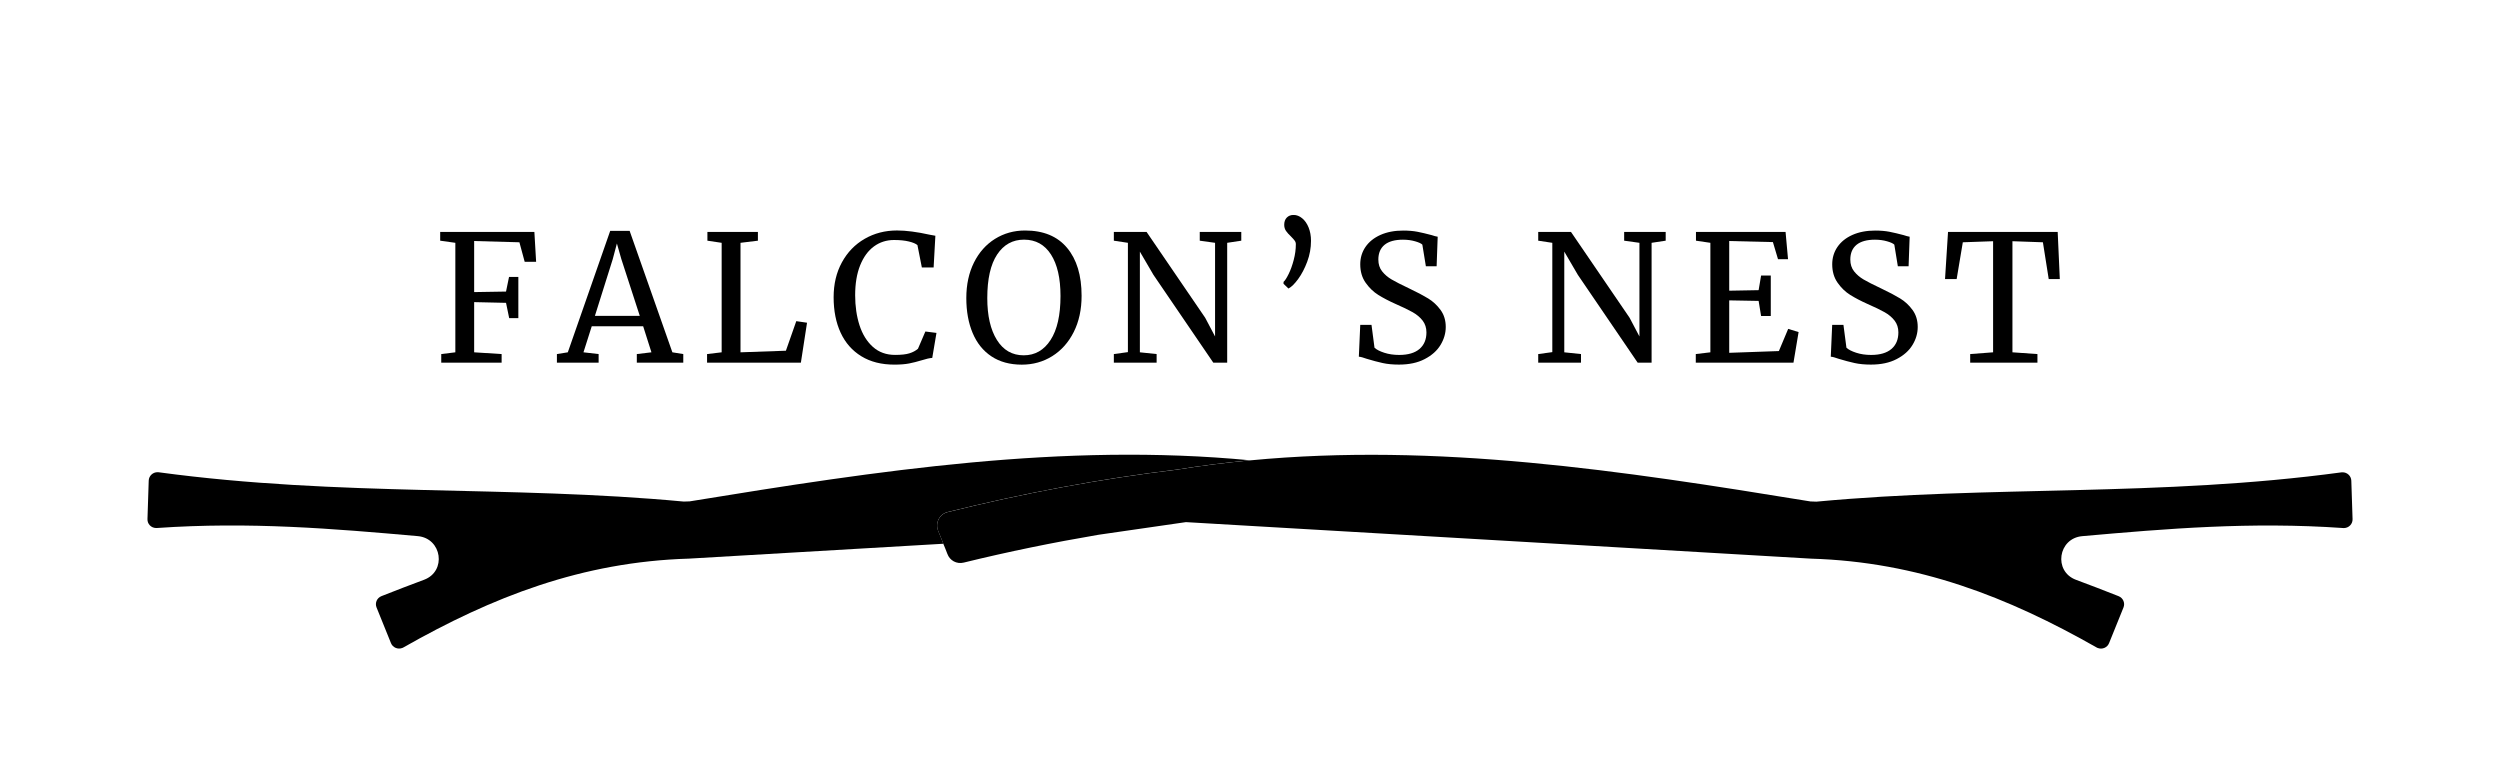 <?xml version="1.0" encoding="utf-8"?>
<!-- Generator: Adobe Illustrator 25.4.1, SVG Export Plug-In . SVG Version: 6.00 Build 0)  -->
<svg version="1.1" id="Layer_1" xmlns="http://www.w3.org/2000/svg" xmlns:xlink="http://www.w3.org/1999/xlink" x="0px" y="0px"
	 viewBox="0 0 800 250" enable-background="new 0 0 800 250" xml:space="preserve">
<g>
	<defs>
		<rect id="SVGID_1_" x="47.17" y="145.53" width="705.65" height="62.01"/>
	</defs>
	<clipPath id="SVGID_00000004527859625495897540000005553124886083499409_">
		<use xlink:href="#SVGID_1_"  overflow="visible"/>
	</clipPath>
	<path clip-path="url(#SVGID_00000004527859625495897540000005553124886083499409_)" d="M49.89,168.96l0.11,0c0.07,0,0.14,0,0.22,0
		c29.63-2.06,56.44,0.21,83.47,2.6c7.75,0.69,9.29,11.26,2,13.97c-4.5,1.67-8.98,3.39-13.44,5.16l-0.2,0.08
		c-1.44,0.57-2.13,2.18-1.56,3.6l4.62,11.43c0.57,1.42,2.21,2.11,3.64,1.54l0.2-0.08c28.64-16.29,57.28-27.47,91.5-28.5l81.43-4.76
		c-0.53-1.33-1.03-2.67-1.6-3.99c-1.12-2.55,0.25-5.49,2.98-6.17c24.13-5.97,48.6-10.61,73.32-13.57
		c7.83-1.27,15.64-2.23,23.44-2.98c-59.77-5.7-118.58,3.23-179.34,13.15c-0.53,0.02-1.37,0.05-1.9,0.06
		c-55.82-5.25-109.7-1.49-167.98-9.37c-0.08-0.01-0.15-0.02-0.23-0.02l-0.1,0c-1.54-0.05-2.83,1.16-2.88,2.68l-0.4,12.3
		C47.12,167.64,48.34,168.92,49.89,168.96"/>
	<path clip-path="url(#SVGID_00000004527859625495897540000005553124886083499409_)" d="M379.5,167.08l20.51,1.2l48.51,2.83
		l49.64,2.9l81.41,4.76c34.21,1.03,62.85,12.21,91.49,28.5l0.2,0.08c1.44,0.57,3.07-0.12,3.64-1.54l4.62-11.43
		c0.57-1.42-0.12-3.03-1.56-3.6l-0.2-0.08c-4.46-1.77-8.95-3.49-13.44-5.16c-7.29-2.71-5.75-13.29,2-13.97
		c27.02-2.39,53.83-4.66,83.46-2.6c0.07,0.01,0.14,0.01,0.22,0.01l0.11,0c1.55-0.05,2.76-1.33,2.71-2.86l-0.4-12.3
		c-0.05-1.53-1.34-2.73-2.88-2.68l-0.1,0c-0.08,0-0.15,0.01-0.23,0.02c-58.28,7.88-112.15,4.13-167.97,9.37
		c-0.53-0.02-1.38-0.05-1.9-0.07c-60.75-9.92-119.56-18.84-179.33-13.14c-7.79,0.74-15.61,1.7-23.44,2.98
		c-24.73,2.96-49.2,7.59-73.32,13.57c-2.73,0.68-4.1,3.62-2.98,6.17c0.58,1.32,1.07,2.66,1.6,3.99c0.43,1.07,0.9,2.14,1.29,3.22
		c0.78,2.14,2.99,3.33,5.23,2.78c14.25-3.5,28.64-6.44,43.11-8.9"/>
</g>
<polygon points="140.86,74.21 140.86,77.02 145.71,77.7 145.71,112.74 141.2,113.3 141.2,116.06 160.52,116.06 160.52,113.3 
	151.73,112.74 151.73,96.68 161.93,96.91 162.94,101.81 165.87,101.81 165.87,88.62 162.89,88.62 161.93,93.3 151.73,93.47 
	151.73,77.13 166.21,77.53 167.9,83.78 171.56,83.78 171,74.21 "/>
<path d="M196.06,82.99l1.35-5.07l1.41,4.96l5.91,18.2h-14.36L196.06,82.99z M195.27,73.87l-13.57,38.87l-3.49,0.56v2.76h13.35v-2.76
	l-4.85-0.56l2.65-8.34h16.45l2.65,8.34l-4.68,0.56v2.76h14.87v-2.76l-3.49-0.56l-13.68-38.87H195.27z"/>
<polygon points="226.37,74.21 226.37,77.02 230.93,77.7 230.93,112.74 226.26,113.3 226.26,116.06 256.28,116.06 258.25,103.27 
	254.81,102.77 251.49,112.23 236.96,112.74 236.96,77.7 242.53,77.02 242.53,74.21 "/>
<g>
	<defs>
		<rect id="SVGID_00000163037458066371231020000002023197550402134184_" x="140.86" y="68.8" width="518.27" height="47.88"/>
	</defs>
	<clipPath id="SVGID_00000075136277841256034000000000777232862415982208_">
		<use xlink:href="#SVGID_00000163037458066371231020000002023197550402134184_"  overflow="visible"/>
	</clipPath>
	<path clip-path="url(#SVGID_00000075136277841256034000000000777232862415982208_)" d="M275.63,114c-2.91-1.78-5.12-4.29-6.62-7.52
		c-1.5-3.23-2.25-7.02-2.25-11.38c0-4.21,0.88-7.92,2.65-11.15c1.76-3.23,4.18-5.73,7.27-7.52c3.08-1.78,6.53-2.68,10.36-2.68
		c2.89,0,6.37,0.45,10.42,1.35l1.86,0.34l-0.56,10.14h-3.77l-1.41-7.15c-0.53-0.45-1.44-0.84-2.73-1.15
		c-1.29-0.32-2.88-0.48-4.76-0.48c-2.4,0-4.55,0.68-6.42,2.05c-1.88,1.37-3.35,3.39-4.42,6.05c-1.07,2.67-1.6,5.86-1.6,9.58
		c0,3.53,0.47,6.74,1.4,9.63c0.94,2.89,2.37,5.19,4.28,6.9c1.92,1.71,4.28,2.56,7.1,2.56c1.99,0,3.52-0.17,4.59-0.51
		c1.07-0.33,1.98-0.82,2.73-1.46l2.37-5.52l3.55,0.45l-1.35,8c-0.79,0.04-1.95,0.3-3.49,0.79c-1.35,0.41-2.66,0.74-3.92,0.99
		c-1.26,0.24-2.83,0.37-4.7,0.37C282.06,116.68,278.54,115.79,275.63,114"/>
	<path clip-path="url(#SVGID_00000075136277841256034000000000777232862415982208_)" d="M319.08,81.45
		c-2.1,3.17-3.15,7.82-3.15,13.94c0,5.64,1.02,10.1,3.07,13.38c2.05,3.29,4.91,4.93,8.59,4.93c3.6,0,6.47-1.63,8.59-4.9
		c2.12-3.27,3.18-7.96,3.18-14.08c0-5.67-1.01-10.09-3.04-13.27c-2.03-3.17-4.9-4.76-8.62-4.76
		C324.06,76.68,321.19,78.27,319.08,81.45 M317.25,114.03c-2.65-1.76-4.65-4.25-6-7.46c-1.35-3.21-2.03-6.94-2.03-11.18
		c0-4.32,0.82-8.11,2.45-11.38c1.63-3.27,3.88-5.79,6.73-7.57c2.86-1.78,6.06-2.68,9.63-2.68c5.86,0,10.34,1.85,13.43,5.55
		c3.1,3.7,4.65,8.81,4.65,15.35c0,4.39-0.84,8.25-2.51,11.58c-1.67,3.32-3.96,5.89-6.87,7.72c-2.91,1.82-6.17,2.73-9.77,2.73
		C323.14,116.68,319.9,115.8,317.25,114.03"/>
</g>
<polygon points="383.92,74.21 383.92,77.02 388.82,77.7 388.82,107.67 385.66,101.69 366.9,74.21 356.43,74.21 356.43,77.02 
	360.93,77.7 360.93,112.68 356.43,113.3 356.43,116.06 370.12,116.06 370.12,113.3 364.76,112.74 364.76,80.52 369.1,87.95 
	388.26,116.06 392.7,116.06 392.7,77.7 397.21,77.02 397.21,74.21 "/>
<g>
	<defs>
		<rect id="SVGID_00000087413567601477703710000015863430993164689054_" x="140.86" y="68.8" width="518.27" height="47.88"/>
	</defs>
	<clipPath id="SVGID_00000108296869900689173170000009923134894230455429_">
		<use xlink:href="#SVGID_00000087413567601477703710000015863430993164689054_"  overflow="visible"/>
	</clipPath>
	<path clip-path="url(#SVGID_00000108296869900689173170000009923134894230455429_)" d="M410.73,90.82V90.2
		c0.45-0.38,0.99-1.21,1.63-2.51c0.64-1.29,1.18-2.8,1.63-4.51c0.45-1.71,0.68-3.38,0.68-5.04c0-0.42-0.12-0.79-0.37-1.13
		c-0.24-0.34-0.65-0.79-1.21-1.36c-0.68-0.64-1.2-1.22-1.58-1.77c-0.37-0.55-0.56-1.19-0.56-1.94c0-0.98,0.27-1.75,0.82-2.31
		c0.54-0.56,1.27-0.85,2.17-0.85c0.98,0,1.9,0.36,2.76,1.07c0.86,0.71,1.55,1.7,2.06,2.96c0.5,1.26,0.76,2.67,0.76,4.25
		c0,2.29-0.4,4.52-1.21,6.68c-0.81,2.16-1.78,4.01-2.9,5.55c-1.13,1.54-2.16,2.55-3.1,3.04L410.73,90.82z"/>
	<path clip-path="url(#SVGID_00000108296869900689173170000009923134894230455429_)" d="M442.44,116.17
		c-1.54-0.34-3.23-0.79-5.07-1.35c-1.13-0.41-1.97-0.64-2.54-0.68l0.45-10.19h3.6l0.96,7.32c0.64,0.6,1.68,1.14,3.13,1.61
		c1.45,0.47,3.03,0.7,4.76,0.7c2.85,0,5.02-0.64,6.51-1.91c1.48-1.28,2.22-3.04,2.22-5.3c0-1.46-0.41-2.72-1.21-3.77
		c-0.81-1.05-1.88-1.95-3.21-2.7c-1.33-0.75-3.16-1.63-5.49-2.65c-2.1-0.94-3.93-1.9-5.49-2.87c-1.56-0.97-2.91-2.28-4.06-3.91
		c-1.15-1.63-1.72-3.6-1.72-5.88c0-2.07,0.55-3.92,1.66-5.55c1.11-1.63,2.7-2.92,4.79-3.86c2.08-0.93,4.52-1.4,7.29-1.4
		c1.72,0,3.26,0.13,4.59,0.39c1.33,0.26,2.84,0.62,4.53,1.07c0.75,0.26,1.39,0.43,1.92,0.51l-0.34,9.46h-3.44l-1.13-6.93
		c-0.38-0.38-1.15-0.73-2.34-1.07c-1.18-0.34-2.47-0.51-3.86-0.51c-2.59,0-4.55,0.55-5.88,1.63c-1.33,1.09-2,2.67-2,4.73
		c0,1.5,0.4,2.76,1.21,3.77c0.81,1.02,1.81,1.88,3.02,2.59c1.2,0.71,3.12,1.69,5.74,2.93c2.44,1.16,4.43,2.21,5.97,3.15
		c1.54,0.94,2.86,2.17,3.97,3.69c1.11,1.52,1.66,3.34,1.66,5.44c0,1.99-0.56,3.91-1.66,5.74c-1.11,1.84-2.8,3.35-5.07,4.53
		c-2.27,1.19-5.02,1.77-8.25,1.77C445.73,116.67,443.98,116.51,442.44,116.17"/>
</g>
<polygon points="519.73,74.21 519.73,77.02 524.62,77.7 524.62,107.67 521.47,101.69 502.71,74.21 492.23,74.21 492.23,77.02 
	496.74,77.7 496.74,112.68 492.23,113.3 492.23,116.06 505.92,116.06 505.92,113.3 500.57,112.74 500.57,80.52 504.91,87.95 
	524.06,116.06 528.51,116.06 528.51,77.7 533.02,77.02 533.02,74.21 "/>
<polygon points="542.71,74.21 542.71,77.02 547.32,77.7 547.32,112.74 542.65,113.3 542.65,116.06 573.91,116.06 575.55,106.26 
	572.22,105.24 569.24,112.34 553.35,112.9 553.35,96.12 562.76,96.29 563.55,101.13 566.65,101.13 566.65,88.18 563.55,88.18 
	562.76,92.85 553.35,93.02 553.35,77.13 567.33,77.47 568.96,82.94 572.17,82.94 571.38,74.21 "/>
<g>
	<defs>
		<rect id="SVGID_00000007420454516514788500000011002741963828741523_" x="140.86" y="68.8" width="518.27" height="47.88"/>
	</defs>
	<clipPath id="SVGID_00000139985451750609899500000014903561965672926121_">
		<use xlink:href="#SVGID_00000007420454516514788500000011002741963828741523_"  overflow="visible"/>
	</clipPath>
	<path clip-path="url(#SVGID_00000139985451750609899500000014903561965672926121_)" d="M593.46,116.17
		c-1.54-0.34-3.23-0.79-5.07-1.35c-1.13-0.41-1.97-0.64-2.54-0.68l0.45-10.19h3.6l0.96,7.32c0.64,0.6,1.68,1.14,3.13,1.61
		c1.44,0.47,3.03,0.7,4.76,0.7c2.85,0,5.02-0.64,6.51-1.91c1.49-1.28,2.22-3.04,2.22-5.3c0-1.46-0.41-2.72-1.21-3.77
		c-0.81-1.05-1.88-1.95-3.21-2.7c-1.33-0.75-3.16-1.63-5.49-2.65c-2.1-0.94-3.93-1.9-5.49-2.87c-1.56-0.97-2.91-2.28-4.05-3.91
		c-1.15-1.63-1.72-3.6-1.72-5.88c0-2.07,0.55-3.92,1.66-5.55c1.11-1.63,2.7-2.92,4.79-3.86c2.08-0.93,4.52-1.4,7.29-1.4
		c1.73,0,3.26,0.13,4.59,0.39c1.33,0.26,2.84,0.62,4.53,1.07c0.75,0.26,1.39,0.43,1.92,0.51l-0.34,9.46h-3.44l-1.13-6.93
		c-0.38-0.38-1.15-0.73-2.34-1.07c-1.18-0.34-2.47-0.51-3.86-0.51c-2.59,0-4.55,0.55-5.88,1.63c-1.33,1.09-2,2.67-2,4.73
		c0,1.5,0.4,2.76,1.21,3.77c0.81,1.02,1.81,1.88,3.01,2.59c1.2,0.71,3.12,1.69,5.75,2.93c2.44,1.16,4.43,2.21,5.97,3.15
		c1.54,0.94,2.87,2.17,3.97,3.69c1.11,1.52,1.66,3.34,1.66,5.44c0,1.99-0.55,3.91-1.66,5.74c-1.11,1.84-2.8,3.35-5.07,4.53
		c-2.27,1.19-5.02,1.77-8.25,1.77C596.74,116.67,595,116.51,593.46,116.17"/>
</g>
<polygon points="623.37,74.21 622.41,89.3 626.13,89.3 628.1,77.53 637.79,77.19 637.79,112.74 630.46,113.3 630.46,116.06 
	651.98,116.06 651.98,113.3 643.98,112.74 643.98,77.19 653.73,77.53 655.59,89.3 659.14,89.3 658.46,74.21 "/>
</svg>
